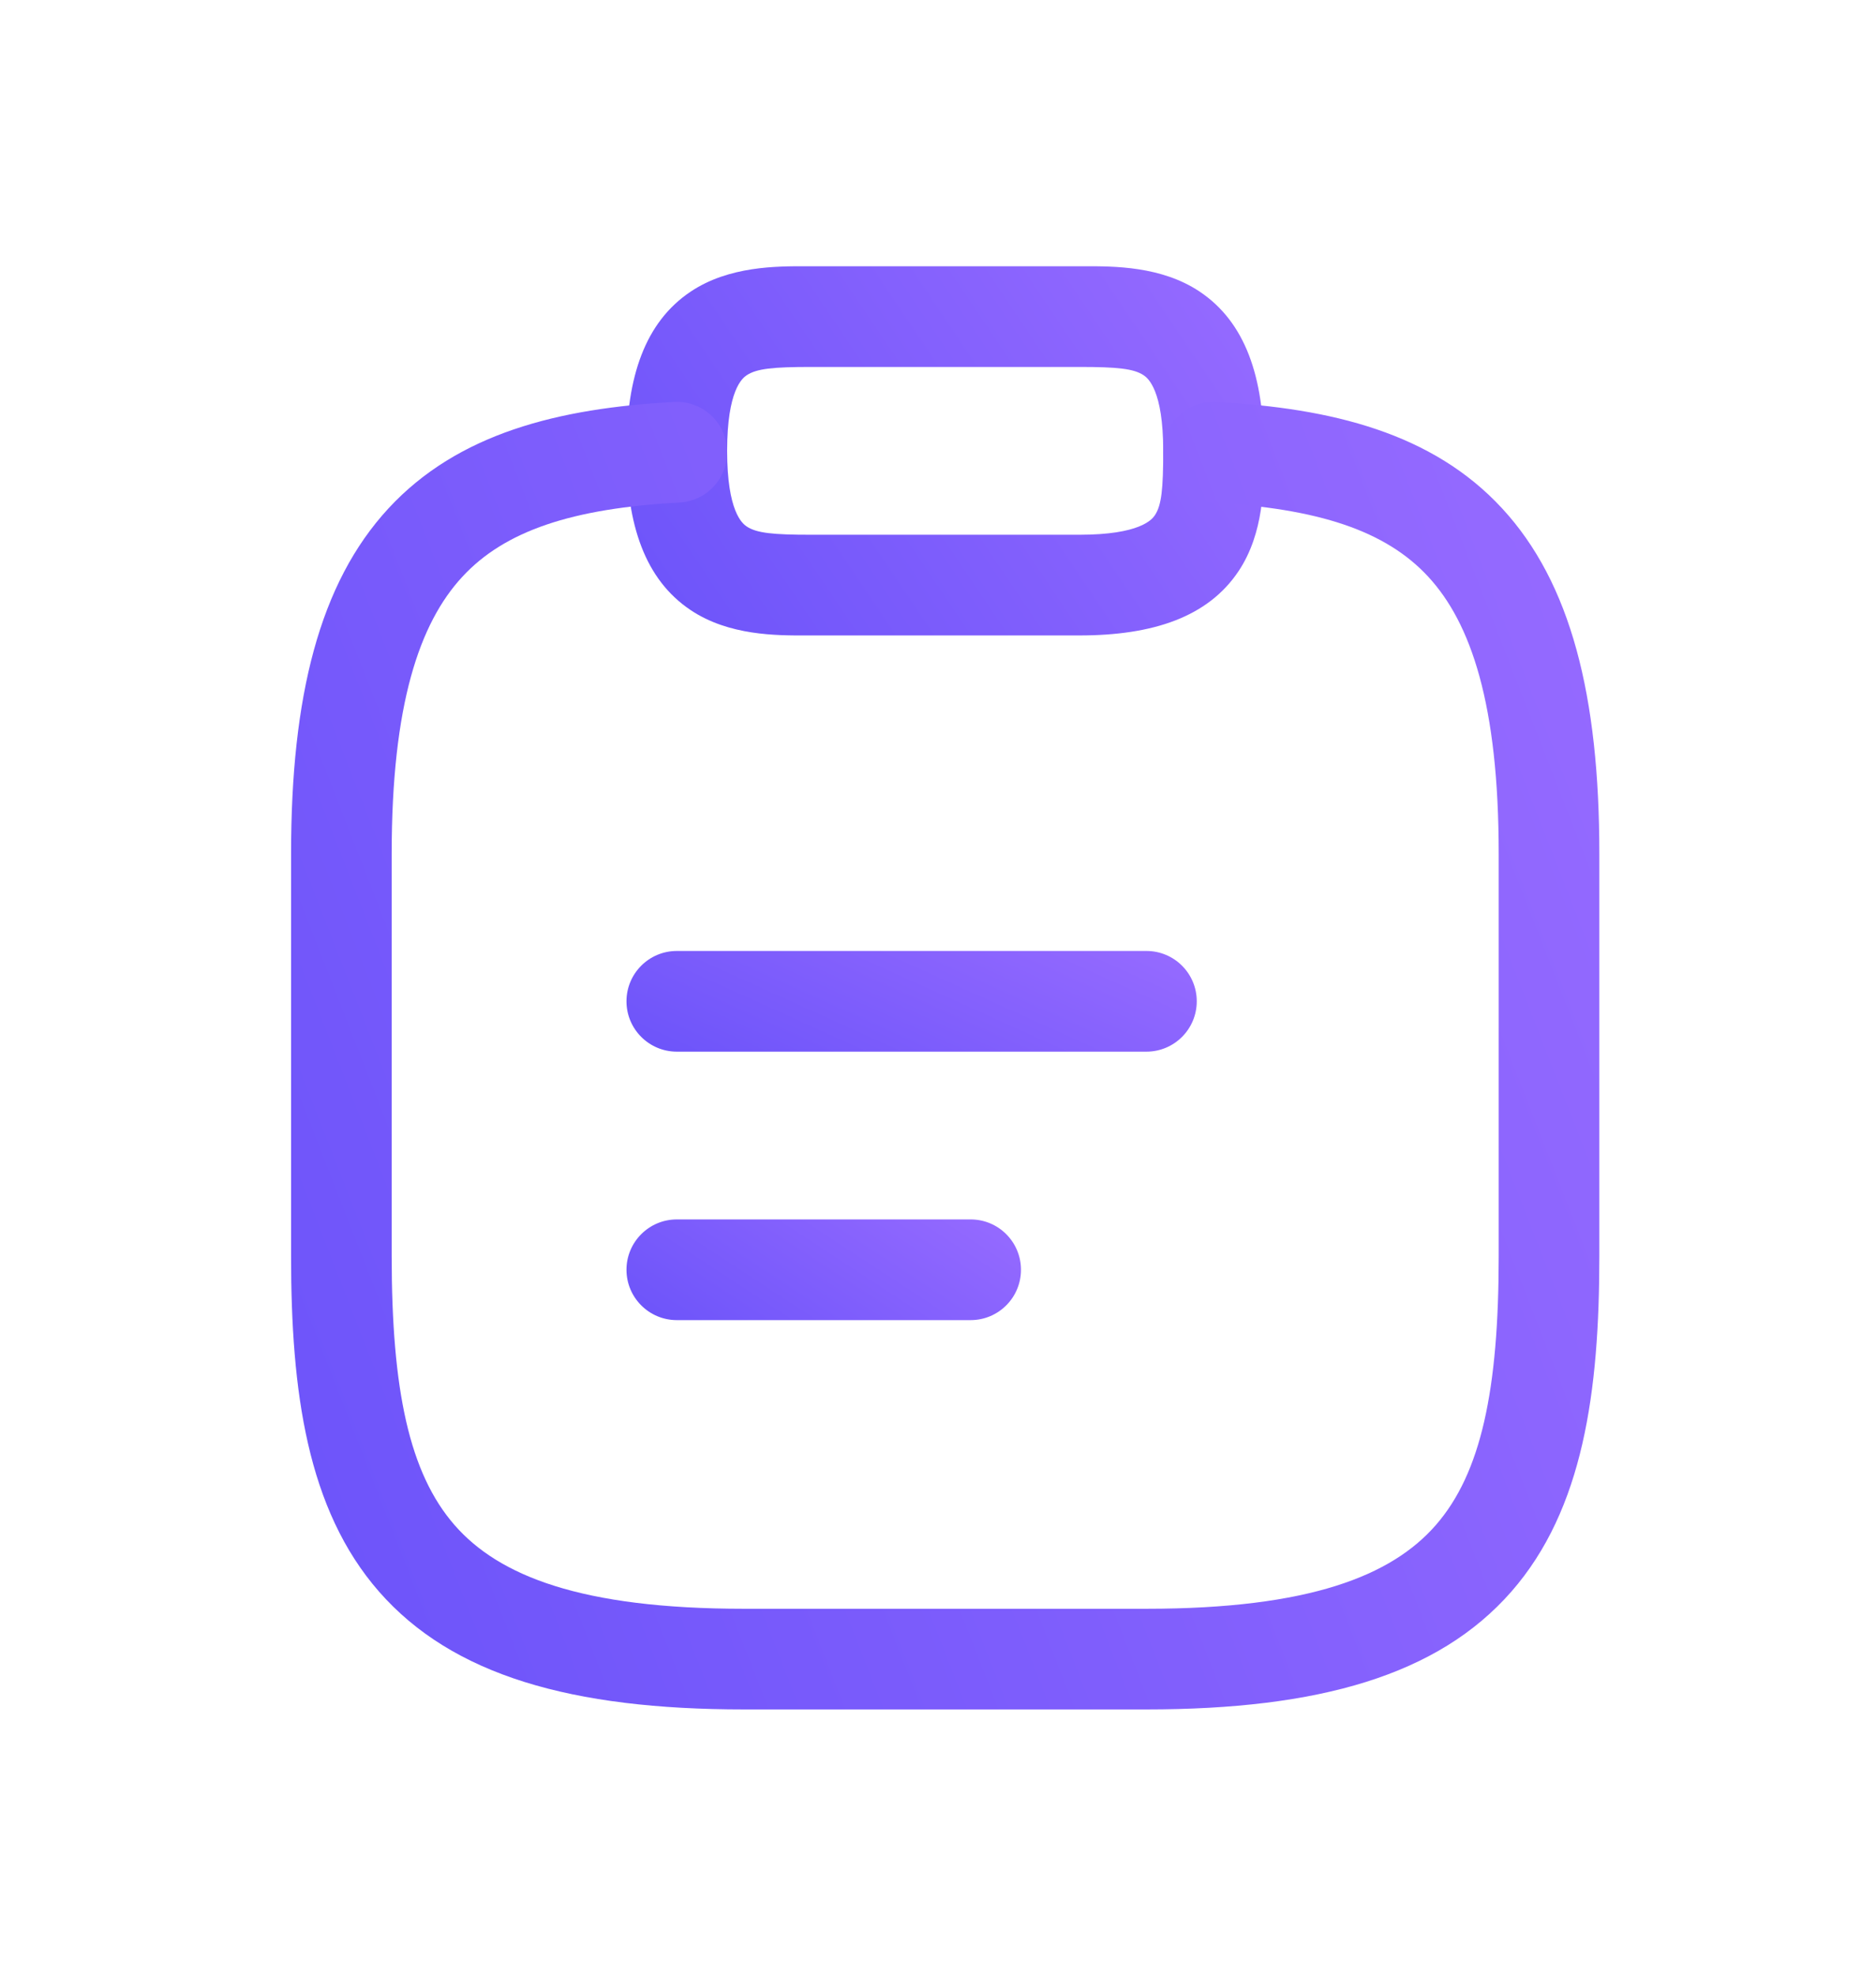 <svg width="57" height="60" viewBox="0 0 57 60" fill="none" xmlns="http://www.w3.org/2000/svg">
<g filter="url(#filter0_d_723_3144)">
<path fill-rule="evenodd" clip-rule="evenodd" d="M19.035 30.409C19.035 29.564 19.72 28.88 20.564 28.88H34.833C35.678 28.88 36.362 29.564 36.362 30.409C36.362 31.253 35.678 31.938 34.833 31.938H20.564C19.72 31.938 19.035 31.253 19.035 30.409Z" fill="url(#paint0_linear_723_3144)"/>
<path fill-rule="evenodd" clip-rule="evenodd" d="M19.035 38.562C19.035 37.718 19.72 37.033 20.564 37.033H29.492C30.337 37.033 31.021 37.718 31.021 38.562C31.021 39.406 30.337 40.091 29.492 40.091H20.564C19.72 40.091 19.035 39.406 19.035 38.562Z" fill="url(#paint1_linear_723_3144)"/>
<path fill-rule="evenodd" clip-rule="evenodd" d="M24.496 8.086C24.546 8.086 24.594 8.087 24.641 8.087H32.795C32.841 8.087 32.89 8.086 32.94 8.086C33.843 8.084 35.286 8.08 36.446 8.853C37.841 9.783 38.401 11.452 38.401 13.692C38.401 13.739 38.401 13.787 38.401 13.837C38.403 14.74 38.407 16.183 37.634 17.343C36.704 18.738 35.035 19.298 32.795 19.298H24.641C24.594 19.298 24.546 19.298 24.496 19.298C23.593 19.301 22.15 19.305 20.99 18.532C19.595 17.602 19.035 15.933 19.035 13.692C19.035 11.452 19.595 9.783 20.99 8.853C22.15 8.08 23.593 8.084 24.496 8.086ZM22.686 11.397C22.552 11.486 22.093 11.856 22.093 13.692C22.093 15.529 22.552 15.898 22.686 15.988C22.991 16.191 23.49 16.24 24.641 16.24H32.795C34.631 16.24 35.001 15.781 35.09 15.647C35.293 15.343 35.343 14.844 35.343 13.692C35.343 11.856 34.883 11.486 34.75 11.397C34.445 11.194 33.946 11.144 32.795 11.144H24.641C23.49 11.144 22.991 11.194 22.686 11.397Z" fill="url(#paint2_linear_723_3144)"/>
<path fill-rule="evenodd" clip-rule="evenodd" d="M22.091 13.651C22.137 14.495 21.491 15.215 20.647 15.261C17.373 15.438 15.333 16.125 14.046 17.518C12.742 18.929 11.901 21.4 11.901 25.924V38.155C11.901 42.205 12.434 44.741 13.816 46.321C15.155 47.85 17.639 48.857 22.603 48.857H34.834C39.798 48.857 42.283 47.85 43.621 46.321C45.003 44.741 45.536 42.205 45.536 38.155V25.924C45.536 21.389 44.695 18.919 43.392 17.511C42.106 16.122 40.067 15.438 36.79 15.261C35.947 15.215 35.3 14.495 35.346 13.651C35.392 12.808 36.112 12.162 36.955 12.207C40.467 12.397 43.523 13.15 45.636 15.435C47.733 17.701 48.594 21.143 48.594 25.924V38.155C48.594 42.259 48.107 45.837 45.922 48.335C43.693 50.882 40.062 51.914 34.834 51.914H22.603C17.375 51.914 13.745 50.882 11.515 48.335C9.33 45.837 8.844 42.259 8.844 38.155V25.924C8.844 21.152 9.705 17.712 11.8 15.443C13.913 13.157 16.968 12.397 20.482 12.207C21.326 12.162 22.046 12.808 22.091 13.651Z" fill="url(#paint3_linear_723_3144)"/>
</g>
<defs>
<filter id="filter0_d_723_3144" x="0.844" y="0.086" width="55.75" height="59.829" filterUnits="userSpaceOnUse" color-interpolation-filters="sRGB">
<feFlood flood-opacity="0" result="BackgroundImageFix"/>
<feColorMatrix in="SourceAlpha" type="matrix" values="0 0 0 0 0 0 0 0 0 0 0 0 0 0 0 0 0 0 127 0" result="hardAlpha"/>
<feOffset/>
<feGaussianBlur stdDeviation="4"/>
<feComposite in2="hardAlpha" operator="out"/>
<feColorMatrix type="matrix" values="0 0 0 0 0.412 0 0 0 0 0.322 0 0 0 0 0.976 0 0 0 0.25 0"/>
<feBlend mode="normal" in2="BackgroundImageFix" result="effect1_dropShadow_723_3144"/>
<feBlend mode="normal" in="SourceGraphic" in2="effect1_dropShadow_723_3144" result="shape"/>
</filter>
<linearGradient id="paint0_linear_723_3144" x1="21.658" y1="33.704" x2="25.795" y2="24.559" gradientUnits="userSpaceOnUse">
<stop stop-color="#6952F9"/>
<stop offset="1" stop-color="#956AFF"/>
</linearGradient>
<linearGradient id="paint1_linear_723_3144" x1="20.849" y1="41.857" x2="25.896" y2="34.142" gradientUnits="userSpaceOnUse">
<stop stop-color="#6952F9"/>
<stop offset="1" stop-color="#956AFF"/>
</linearGradient>
<linearGradient id="paint2_linear_723_3144" x1="21.966" y1="25.775" x2="40.685" y2="13.166" gradientUnits="userSpaceOnUse">
<stop stop-color="#6952F9"/>
<stop offset="1" stop-color="#956AFF"/>
</linearGradient>
<linearGradient id="paint3_linear_723_3144" x1="14.86" y1="74.85" x2="63.328" y2="55.928" gradientUnits="userSpaceOnUse">
<stop stop-color="#6952F9"/>
<stop offset="1" stop-color="#956AFF"/>
</linearGradient>
</defs>
</svg>
